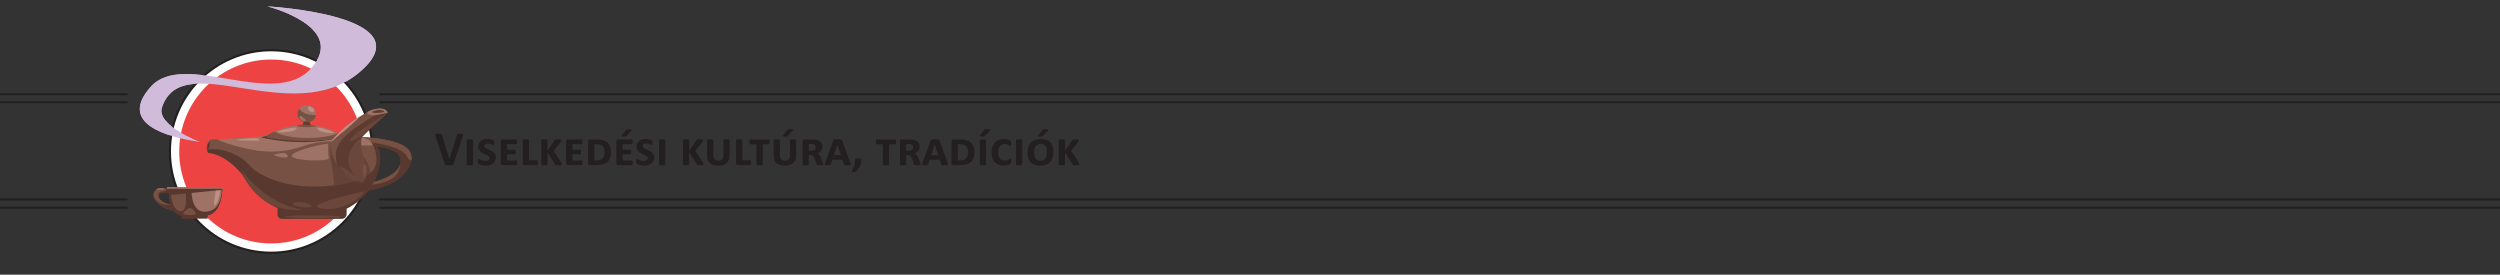 <?xml version="1.0" encoding="utf-8"?>
<!-- Generator: Adobe Illustrator 12.0.0, SVG Export Plug-In . SVG Version: 6.00 Build 51448)  -->
<!DOCTYPE svg PUBLIC "-//W3C//DTD SVG 1.1//EN" "http://www.w3.org/Graphics/SVG/1.1/DTD/svg11.dtd">
<svg  version="1.1" id="Layer_1" xmlns="http://www.w3.org/2000/svg" xmlns:xlink="http://www.w3.org/1999/xlink" width="1244.048" height="136.68"
	 viewBox="0 0 1244.048 136.68" overflow="visible" enable-background="new 0 0 1244.048 136.68" xml:space="preserve">
<rect x="0" y="0" width="1244.048" height="136.68" fill="#333333" stroke="none"/>
<line fill="none" stroke="#231F20" x1="188.749" y1="46.89" x2="1338.234" y2="46.89"/>
<line fill="none" stroke="#231F20" x1="188.749" y1="50.89" x2="1338.234" y2="50.89"/>
<line fill="none" stroke="#231F20" x1="188.749" y1="103.39" x2="1338.234" y2="103.39"/>
<line fill="none" stroke="#231F20" x1="188.749" y1="99.224" x2="1338.234" y2="99.224"/>
<line fill="none" stroke="#231F20" x1="-0.52" y1="46.89" x2="63.477" y2="46.89"/>
<line fill="none" stroke="#231F20" x1="-0.52" y1="50.89" x2="63.477" y2="50.89"/>
<line fill="none" stroke="#231F20" x1="-0.52" y1="103.39" x2="63.477" y2="103.39"/>
<line fill="none" stroke="#231F20" x1="-0.52" y1="99.224" x2="63.477" y2="99.224"/>
<g>
	<path fill="#231F20" d="M225.669,81.626c-0.04,0.137-0.092,0.247-0.156,0.331s-0.168,0.148-0.313,0.192s-0.341,0.071-0.59,0.084
		c-0.248,0.012-0.572,0.019-0.973,0.019c-0.321,0-0.596-0.003-0.824-0.006c-0.229-0.005-0.423-0.015-0.583-0.03
		c-0.16-0.017-0.291-0.04-0.391-0.072c-0.101-0.032-0.185-0.072-0.253-0.12c-0.068-0.049-0.12-0.106-0.156-0.175
		c-0.036-0.067-0.07-0.154-0.102-0.259l-4.626-13.791c-0.097-0.289-0.154-0.517-0.175-0.686c-0.02-0.168,0.021-0.295,0.121-0.379
		c0.1-0.084,0.27-0.136,0.51-0.156c0.24-0.02,0.577-0.029,1.01-0.029c0.368,0,0.656,0.008,0.865,0.023
		c0.208,0.017,0.368,0.044,0.48,0.084s0.19,0.101,0.234,0.181s0.086,0.181,0.126,0.301l3.785,11.999h0.012l3.719-11.939
		c0.032-0.136,0.072-0.246,0.12-0.33s0.131-0.15,0.246-0.198c0.117-0.048,0.283-0.08,0.5-0.097c0.216-0.016,0.513-0.023,0.89-0.023
		c0.368,0,0.655,0.012,0.859,0.035c0.204,0.024,0.345,0.082,0.421,0.175s0.1,0.223,0.072,0.391c-0.028,0.169-0.09,0.394-0.187,0.673
		L225.669,81.626z"/>
	<path fill="#231F20" d="M235.402,81.807c0,0.08-0.024,0.148-0.072,0.204s-0.135,0.103-0.258,0.139
		c-0.125,0.036-0.287,0.062-0.487,0.078c-0.2,0.016-0.448,0.024-0.745,0.024c-0.305,0-0.557-0.009-0.758-0.024
		c-0.199-0.017-0.36-0.042-0.48-0.078s-0.204-0.083-0.252-0.139c-0.049-0.056-0.072-0.124-0.072-0.204V69.763
		c0-0.072,0.025-0.134,0.078-0.187c0.052-0.052,0.137-0.096,0.252-0.133c0.117-0.035,0.275-0.063,0.475-0.084
		c0.201-0.02,0.453-0.029,0.758-0.029c0.297,0,0.545,0.01,0.745,0.029c0.2,0.021,0.362,0.049,0.487,0.084
		c0.123,0.037,0.21,0.081,0.258,0.133c0.048,0.053,0.072,0.114,0.072,0.187V81.807z"/>
	<path fill="#231F20" d="M246.766,78.388c0,0.625-0.124,1.188-0.373,1.688c-0.249,0.502-0.596,0.926-1.04,1.275
		c-0.445,0.348-0.977,0.617-1.594,0.805c-0.618,0.188-1.3,0.283-2.045,0.283c-0.426,0-0.834-0.033-1.228-0.097
		c-0.393-0.065-0.749-0.147-1.07-0.248s-0.596-0.209-0.824-0.326c-0.229-0.116-0.381-0.211-0.457-0.283s-0.13-0.139-0.162-0.198
		c-0.032-0.061-0.061-0.133-0.085-0.217c-0.023-0.084-0.039-0.188-0.048-0.312c-0.008-0.124-0.012-0.274-0.012-0.45
		c0-0.248,0.006-0.452,0.019-0.612c0.012-0.16,0.033-0.288,0.065-0.384s0.072-0.164,0.12-0.204s0.112-0.06,0.192-0.06
		c0.097,0,0.238,0.056,0.427,0.167s0.425,0.234,0.709,0.37c0.285,0.135,0.619,0.256,1.004,0.363s0.825,0.162,1.322,0.162
		c0.296,0,0.561-0.032,0.793-0.096c0.232-0.064,0.433-0.158,0.602-0.281c0.168-0.124,0.298-0.273,0.391-0.448
		c0.092-0.176,0.138-0.375,0.138-0.599c0-0.271-0.08-0.506-0.24-0.703c-0.16-0.195-0.372-0.372-0.637-0.528
		s-0.564-0.301-0.901-0.433c-0.336-0.133-0.68-0.279-1.032-0.439s-0.696-0.343-1.033-0.547s-0.635-0.449-0.895-0.733
		c-0.261-0.284-0.471-0.625-0.631-1.022c-0.16-0.396-0.24-0.859-0.24-1.389c0-0.593,0.118-1.121,0.354-1.586
		s0.562-0.857,0.975-1.179c0.413-0.32,0.9-0.565,1.462-0.733s1.163-0.252,1.805-0.252c0.368,0,0.726,0.027,1.07,0.083
		s0.657,0.125,0.938,0.209c0.281,0.083,0.521,0.175,0.722,0.274s0.333,0.181,0.397,0.244c0.063,0.063,0.109,0.123,0.138,0.18
		c0.028,0.056,0.053,0.131,0.072,0.223c0.021,0.092,0.036,0.207,0.048,0.343c0.013,0.137,0.019,0.306,0.019,0.506
		c0,0.209-0.006,0.38-0.019,0.512c-0.012,0.132-0.031,0.239-0.06,0.319s-0.064,0.137-0.108,0.168
		c-0.045,0.032-0.103,0.049-0.175,0.049c-0.089,0-0.217-0.046-0.386-0.138c-0.168-0.091-0.375-0.188-0.62-0.292
		s-0.527-0.201-0.849-0.293s-0.675-0.137-1.06-0.137c-0.266,0-0.5,0.031-0.705,0.096c-0.204,0.064-0.379,0.152-0.523,0.264
		c-0.145,0.112-0.253,0.246-0.325,0.402s-0.108,0.322-0.108,0.498c0,0.272,0.082,0.505,0.247,0.697
		c0.164,0.192,0.381,0.365,0.649,0.518s0.573,0.297,0.914,0.433s0.69,0.282,1.047,0.438c0.357,0.156,0.706,0.335,1.047,0.535
		s0.644,0.443,0.908,0.728s0.479,0.621,0.644,1.01C246.684,77.399,246.766,77.858,246.766,78.388z"/>
	<path fill="#231F20" d="M257.367,81.003c0,0.218-0.01,0.4-0.03,0.549c-0.02,0.149-0.046,0.27-0.078,0.362s-0.074,0.159-0.126,0.199
		c-0.053,0.04-0.111,0.061-0.175,0.061h-6.908c-0.241,0-0.443-0.072-0.608-0.217c-0.164-0.145-0.246-0.368-0.246-0.673V70.297
		c0-0.305,0.082-0.528,0.246-0.673c0.165-0.144,0.367-0.216,0.608-0.216h6.858c0.063,0,0.121,0.018,0.174,0.054
		s0.094,0.099,0.127,0.188c0.031,0.088,0.056,0.209,0.071,0.361c0.017,0.153,0.024,0.342,0.024,0.567
		c0,0.217-0.008,0.398-0.024,0.543c-0.016,0.145-0.04,0.263-0.071,0.355c-0.033,0.093-0.074,0.159-0.127,0.199
		c-0.052,0.04-0.11,0.061-0.174,0.061h-4.604v2.734h3.907c0.063,0,0.124,0.018,0.181,0.054c0.056,0.036,0.102,0.099,0.138,0.187
		s0.063,0.208,0.078,0.359c0.017,0.152,0.024,0.336,0.024,0.553c0,0.208-0.008,0.387-0.024,0.534
		c-0.016,0.147-0.042,0.267-0.078,0.354s-0.082,0.149-0.138,0.186c-0.057,0.036-0.117,0.055-0.181,0.055h-3.907v3.094h4.653
		c0.064,0,0.122,0.018,0.175,0.054c0.052,0.036,0.094,0.101,0.126,0.193s0.059,0.213,0.078,0.361
		C257.357,80.604,257.367,80.786,257.367,81.003z"/>
	<path fill="#231F20" d="M267.632,80.959c0,0.44-0.038,0.754-0.114,0.938c-0.076,0.185-0.187,0.277-0.331,0.277h-6.185
		c-0.241,0-0.443-0.072-0.608-0.217c-0.164-0.145-0.246-0.369-0.246-0.674V69.763c0-0.072,0.023-0.134,0.072-0.187
		c0.048-0.052,0.132-0.096,0.252-0.133c0.12-0.035,0.281-0.063,0.48-0.084c0.201-0.02,0.453-0.029,0.758-0.029
		c0.297,0,0.545,0.01,0.745,0.029c0.2,0.021,0.362,0.049,0.487,0.084c0.123,0.037,0.21,0.081,0.258,0.133
		c0.048,0.053,0.072,0.114,0.072,0.187v9.958h3.914c0.072,0,0.137,0.02,0.192,0.06s0.104,0.108,0.145,0.204
		c0.04,0.097,0.068,0.225,0.084,0.385C267.625,80.53,267.632,80.727,267.632,80.959z"/>
	<path fill="#231F20" d="M279.6,81.807c0,0.08-0.026,0.148-0.078,0.204c-0.053,0.056-0.141,0.103-0.265,0.139
		c-0.125,0.036-0.295,0.062-0.512,0.078c-0.217,0.016-0.485,0.024-0.806,0.024c-0.329,0-0.598-0.007-0.807-0.019
		c-0.208-0.013-0.377-0.034-0.505-0.066c-0.129-0.032-0.227-0.08-0.295-0.144c-0.068-0.064-0.131-0.148-0.187-0.253l-3.703-6.052
		v6.075c0,0.081-0.024,0.148-0.072,0.205c-0.048,0.056-0.132,0.103-0.252,0.138c-0.12,0.037-0.28,0.064-0.48,0.085
		c-0.2,0.02-0.448,0.03-0.744,0.03c-0.304,0-0.556-0.009-0.757-0.024c-0.199-0.017-0.359-0.042-0.479-0.078
		s-0.204-0.083-0.252-0.139s-0.072-0.124-0.072-0.204V69.774c0-0.071,0.024-0.136,0.072-0.192c0.048-0.056,0.132-0.102,0.252-0.139
		c0.12-0.035,0.28-0.063,0.479-0.084c0.201-0.02,0.453-0.029,0.757-0.029c0.296,0,0.544,0.01,0.744,0.029
		c0.2,0.021,0.36,0.049,0.48,0.084c0.12,0.037,0.204,0.083,0.252,0.139c0.048,0.057,0.072,0.121,0.072,0.192v5.246l3.563-5.222
		c0.056-0.096,0.12-0.174,0.192-0.234s0.17-0.106,0.295-0.139c0.124-0.032,0.282-0.056,0.475-0.072
		c0.192-0.016,0.441-0.023,0.746-0.023c0.32,0,0.585,0.01,0.794,0.029c0.208,0.021,0.374,0.047,0.499,0.078
		c0.124,0.033,0.213,0.076,0.265,0.133s0.078,0.12,0.078,0.192c0,0.064-0.008,0.128-0.024,0.192
		c-0.016,0.064-0.042,0.139-0.078,0.223s-0.086,0.181-0.15,0.289s-0.149,0.234-0.254,0.379l-3.353,4.211l3.748,5.823
		c0.063,0.12,0.12,0.229,0.169,0.325c0.048,0.096,0.086,0.18,0.114,0.252s0.048,0.137,0.06,0.193
		C279.594,81.706,279.6,81.758,279.6,81.807z"/>
	<path fill="#231F20" d="M289.879,81.003c0,0.218-0.01,0.4-0.03,0.549c-0.02,0.149-0.046,0.27-0.078,0.362s-0.074,0.159-0.127,0.199
		c-0.052,0.04-0.109,0.061-0.174,0.061h-6.908c-0.24,0-0.443-0.072-0.607-0.217c-0.165-0.145-0.247-0.368-0.247-0.673V70.297
		c0-0.305,0.082-0.528,0.247-0.673c0.164-0.144,0.366-0.216,0.607-0.216h6.857c0.064,0,0.123,0.018,0.175,0.054
		s0.095,0.099,0.126,0.188c0.032,0.088,0.057,0.209,0.072,0.361c0.017,0.153,0.024,0.342,0.024,0.567
		c0,0.217-0.008,0.398-0.024,0.543c-0.016,0.145-0.04,0.263-0.072,0.355c-0.031,0.093-0.074,0.159-0.126,0.199
		s-0.11,0.061-0.174,0.061h-4.604v2.734h3.907c0.064,0,0.124,0.018,0.181,0.054c0.056,0.036,0.102,0.099,0.138,0.187
		s0.063,0.208,0.078,0.359c0.017,0.152,0.024,0.336,0.024,0.553c0,0.208-0.008,0.387-0.024,0.534
		c-0.016,0.147-0.042,0.267-0.078,0.354s-0.082,0.149-0.138,0.186c-0.057,0.036-0.116,0.055-0.181,0.055h-3.907v3.094h4.653
		c0.064,0,0.122,0.018,0.175,0.054c0.052,0.036,0.094,0.101,0.126,0.193s0.059,0.213,0.078,0.361
		C289.87,80.604,289.879,80.786,289.879,81.003z"/>
	<path fill="#231F20" d="M304.067,75.61c0,1.194-0.163,2.208-0.487,3.041c-0.325,0.834-0.786,1.511-1.384,2.031
		c-0.598,0.521-1.323,0.899-2.178,1.136s-1.858,0.355-3.014,0.355h-3.489c-0.241,0-0.443-0.072-0.607-0.217
		c-0.165-0.145-0.247-0.368-0.247-0.673V70.297c0-0.305,0.082-0.528,0.247-0.673c0.164-0.144,0.366-0.216,0.607-0.216h3.777
		c1.14,0,2.12,0.128,2.942,0.385c0.822,0.256,1.518,0.643,2.087,1.159c0.57,0.517,1.003,1.164,1.3,1.941
		S304.067,74.576,304.067,75.61z M300.864,75.705c0-0.561-0.066-1.082-0.198-1.563c-0.133-0.48-0.343-0.899-0.631-1.256
		s-0.665-0.635-1.129-0.835c-0.465-0.2-1.082-0.3-1.851-0.3h-1.285v8.063h1.285c0.705,0,1.286-0.089,1.742-0.265
		c0.456-0.177,0.839-0.438,1.147-0.787s0.538-0.779,0.69-1.292S300.864,76.369,300.864,75.705z"/>
	<path fill="#231F20" d="M314.889,81.003c0,0.218-0.01,0.4-0.03,0.549c-0.02,0.149-0.046,0.27-0.078,0.362s-0.074,0.159-0.127,0.199
		c-0.052,0.04-0.109,0.061-0.174,0.061h-6.908c-0.24,0-0.443-0.072-0.607-0.217c-0.165-0.145-0.247-0.368-0.247-0.673V70.297
		c0-0.305,0.082-0.528,0.247-0.673c0.164-0.144,0.366-0.216,0.607-0.216h6.857c0.064,0,0.123,0.018,0.175,0.054
		s0.095,0.099,0.126,0.188c0.032,0.088,0.057,0.209,0.072,0.361c0.017,0.153,0.024,0.342,0.024,0.567
		c0,0.217-0.008,0.398-0.024,0.543c-0.016,0.145-0.04,0.263-0.072,0.355c-0.031,0.093-0.074,0.159-0.126,0.199
		s-0.11,0.061-0.174,0.061h-4.604v2.734h3.907c0.064,0,0.124,0.018,0.181,0.054c0.056,0.036,0.102,0.099,0.138,0.187
		s0.063,0.208,0.078,0.359c0.017,0.152,0.024,0.336,0.024,0.553c0,0.208-0.008,0.387-0.024,0.534
		c-0.016,0.147-0.042,0.267-0.078,0.354s-0.082,0.149-0.138,0.186c-0.057,0.036-0.116,0.055-0.181,0.055h-3.907v3.094h4.653
		c0.064,0,0.122,0.018,0.175,0.054c0.052,0.036,0.094,0.101,0.126,0.193s0.059,0.213,0.078,0.361
		C314.879,80.604,314.889,80.786,314.889,81.003z M311.378,64.769c0.072-0.104,0.152-0.19,0.24-0.259s0.198-0.122,0.33-0.162
		c0.133-0.04,0.295-0.066,0.487-0.078s0.429-0.018,0.708-0.018c0.369,0,0.657,0.02,0.865,0.06s0.354,0.095,0.438,0.162
		c0.084,0.068,0.114,0.146,0.091,0.234c-0.024,0.089-0.084,0.181-0.181,0.276l-2.499,2.584c-0.064,0.08-0.136,0.146-0.216,0.199
		c-0.08,0.052-0.175,0.096-0.282,0.132c-0.108,0.036-0.242,0.062-0.402,0.078s-0.361,0.024-0.602,0.024
		c-0.279,0-0.502-0.013-0.666-0.036c-0.164-0.024-0.279-0.063-0.343-0.114c-0.064-0.053-0.089-0.118-0.072-0.198
		s0.064-0.177,0.145-0.289L311.378,64.769z"/>
	<path fill="#231F20" d="M325.51,78.388c0,0.625-0.124,1.188-0.373,1.688c-0.249,0.502-0.596,0.926-1.04,1.275
		c-0.445,0.348-0.977,0.617-1.594,0.805c-0.618,0.188-1.3,0.283-2.045,0.283c-0.426,0-0.834-0.033-1.228-0.097
		c-0.393-0.065-0.749-0.147-1.07-0.248s-0.596-0.209-0.824-0.326c-0.229-0.116-0.381-0.211-0.457-0.283s-0.13-0.139-0.162-0.198
		c-0.032-0.061-0.061-0.133-0.085-0.217c-0.023-0.084-0.039-0.188-0.048-0.312c-0.008-0.124-0.012-0.274-0.012-0.45
		c0-0.248,0.006-0.452,0.019-0.612c0.012-0.16,0.033-0.288,0.065-0.384s0.072-0.164,0.12-0.204s0.112-0.06,0.192-0.06
		c0.097,0,0.238,0.056,0.427,0.167s0.425,0.234,0.709,0.37c0.285,0.135,0.619,0.256,1.004,0.363s0.825,0.162,1.322,0.162
		c0.296,0,0.561-0.032,0.793-0.096c0.232-0.064,0.433-0.158,0.602-0.281c0.168-0.124,0.298-0.273,0.391-0.448
		c0.092-0.176,0.138-0.375,0.138-0.599c0-0.271-0.08-0.506-0.24-0.703c-0.16-0.195-0.372-0.372-0.637-0.528
		s-0.564-0.301-0.901-0.433c-0.336-0.133-0.68-0.279-1.032-0.439s-0.696-0.343-1.033-0.547s-0.635-0.449-0.895-0.733
		c-0.261-0.284-0.471-0.625-0.631-1.022c-0.16-0.396-0.24-0.859-0.24-1.389c0-0.593,0.118-1.121,0.354-1.586
		s0.562-0.857,0.975-1.179c0.413-0.32,0.9-0.565,1.462-0.733s1.163-0.252,1.805-0.252c0.368,0,0.726,0.027,1.07,0.083
		s0.657,0.125,0.938,0.209c0.281,0.083,0.521,0.175,0.722,0.274s0.333,0.181,0.397,0.244c0.063,0.063,0.109,0.123,0.138,0.18
		c0.028,0.056,0.053,0.131,0.072,0.223c0.021,0.092,0.036,0.207,0.048,0.343c0.013,0.137,0.019,0.306,0.019,0.506
		c0,0.209-0.006,0.38-0.019,0.512c-0.012,0.132-0.031,0.239-0.06,0.319s-0.064,0.137-0.108,0.168
		c-0.045,0.032-0.103,0.049-0.175,0.049c-0.089,0-0.217-0.046-0.386-0.138c-0.168-0.091-0.375-0.188-0.62-0.292
		s-0.527-0.201-0.849-0.293s-0.675-0.137-1.06-0.137c-0.266,0-0.5,0.031-0.705,0.096c-0.204,0.064-0.379,0.152-0.523,0.264
		c-0.145,0.112-0.253,0.246-0.325,0.402s-0.108,0.322-0.108,0.498c0,0.272,0.082,0.505,0.247,0.697
		c0.164,0.192,0.381,0.365,0.649,0.518s0.573,0.297,0.914,0.433s0.69,0.282,1.047,0.438c0.357,0.156,0.706,0.335,1.047,0.535
		s0.644,0.443,0.908,0.728s0.479,0.621,0.644,1.01C325.428,77.399,325.51,77.858,325.51,78.388z"/>
	<path fill="#231F20" d="M331.064,81.807c0,0.08-0.024,0.148-0.072,0.204s-0.135,0.103-0.258,0.139
		c-0.125,0.036-0.287,0.062-0.487,0.078c-0.2,0.016-0.448,0.024-0.745,0.024c-0.305,0-0.557-0.009-0.758-0.024
		c-0.199-0.017-0.36-0.042-0.48-0.078s-0.204-0.083-0.252-0.139c-0.049-0.056-0.072-0.124-0.072-0.204V69.763
		c0-0.072,0.025-0.134,0.078-0.187c0.052-0.052,0.137-0.096,0.252-0.133c0.117-0.035,0.275-0.063,0.475-0.084
		c0.201-0.02,0.453-0.029,0.758-0.029c0.297,0,0.545,0.01,0.745,0.029c0.2,0.021,0.362,0.049,0.487,0.084
		c0.123,0.037,0.21,0.081,0.258,0.133c0.048,0.053,0.072,0.114,0.072,0.187V81.807z"/>
	<path fill="#231F20" d="M350.121,81.807c0,0.08-0.026,0.148-0.078,0.204c-0.053,0.056-0.141,0.103-0.265,0.139
		s-0.295,0.062-0.512,0.078c-0.217,0.016-0.485,0.024-0.806,0.024c-0.329,0-0.598-0.007-0.807-0.019
		c-0.208-0.013-0.377-0.034-0.505-0.066c-0.129-0.032-0.227-0.08-0.295-0.144c-0.068-0.064-0.13-0.148-0.187-0.253l-3.703-6.052
		v6.075c0,0.081-0.024,0.148-0.072,0.205c-0.048,0.056-0.132,0.103-0.252,0.138c-0.12,0.037-0.28,0.064-0.48,0.085
		c-0.2,0.02-0.448,0.03-0.744,0.03c-0.304,0-0.557-0.009-0.756-0.024c-0.201-0.017-0.36-0.042-0.48-0.078s-0.204-0.083-0.252-0.139
		c-0.049-0.056-0.072-0.124-0.072-0.204V69.774c0-0.071,0.023-0.136,0.072-0.192c0.048-0.056,0.132-0.102,0.252-0.139
		c0.12-0.035,0.279-0.063,0.48-0.084c0.199-0.02,0.452-0.029,0.756-0.029c0.296,0,0.544,0.01,0.744,0.029
		c0.2,0.021,0.36,0.049,0.48,0.084c0.12,0.037,0.204,0.083,0.252,0.139c0.048,0.057,0.072,0.121,0.072,0.192v5.246l3.563-5.222
		c0.057-0.096,0.12-0.174,0.192-0.234s0.171-0.106,0.295-0.139s0.282-0.056,0.475-0.072c0.192-0.016,0.441-0.023,0.746-0.023
		c0.32,0,0.585,0.01,0.794,0.029c0.208,0.021,0.375,0.047,0.499,0.078c0.124,0.033,0.212,0.076,0.265,0.133
		c0.052,0.057,0.078,0.12,0.078,0.192c0,0.064-0.008,0.128-0.024,0.192c-0.016,0.064-0.042,0.139-0.078,0.223
		s-0.087,0.181-0.151,0.289s-0.148,0.234-0.253,0.379l-3.353,4.211l3.748,5.823c0.064,0.12,0.12,0.229,0.168,0.325
		c0.049,0.096,0.087,0.18,0.115,0.252c0.027,0.072,0.048,0.137,0.061,0.193C350.115,81.706,350.121,81.758,350.121,81.807z"/>
	<path fill="#231F20" d="M363.078,77.171c0,0.938-0.124,1.718-0.373,2.34c-0.248,0.621-0.611,1.148-1.088,1.581
		c-0.477,0.434-1.065,0.766-1.767,0.998s-1.509,0.35-2.422,0.35c-0.874,0-1.657-0.103-2.351-0.307
		c-0.693-0.205-1.278-0.512-1.755-0.92c-0.477-0.409-0.837-0.923-1.082-1.54c-0.244-0.617-0.366-1.443-0.366-2.478v-7.433
		c0-0.072,0.023-0.134,0.072-0.187c0.048-0.052,0.13-0.096,0.246-0.133c0.115-0.035,0.273-0.063,0.474-0.084
		c0.2-0.02,0.448-0.029,0.745-0.029c0.312,0,0.567,0.01,0.768,0.029c0.2,0.021,0.36,0.049,0.48,0.084
		c0.12,0.037,0.204,0.081,0.252,0.133c0.048,0.053,0.072,0.114,0.072,0.187v7.229c0,0.665,0.061,1.167,0.181,1.503
		c0.12,0.337,0.295,0.615,0.523,0.836s0.501,0.385,0.818,0.493s0.66,0.163,1.029,0.163s0.708-0.059,1.017-0.175
		c0.31-0.116,0.574-0.284,0.795-0.505s0.387-0.487,0.5-0.8c0.111-0.313,0.168-0.771,0.168-1.372v-7.372
		c0-0.072,0.021-0.134,0.066-0.187c0.043-0.052,0.126-0.096,0.246-0.133c0.12-0.035,0.275-0.063,0.468-0.084
		c0.192-0.02,0.44-0.029,0.745-0.029c0.328,0,0.586,0.01,0.774,0.029c0.188,0.021,0.34,0.049,0.456,0.084
		c0.116,0.037,0.196,0.081,0.24,0.133c0.044,0.053,0.066,0.114,0.066,0.187V77.171z"/>
	<path fill="#231F20" d="M373.755,80.959c0,0.44-0.038,0.754-0.114,0.938c-0.076,0.185-0.187,0.277-0.331,0.277h-6.185
		c-0.241,0-0.443-0.072-0.608-0.217c-0.164-0.145-0.246-0.369-0.246-0.674V69.763c0-0.072,0.023-0.134,0.072-0.187
		c0.048-0.052,0.132-0.096,0.252-0.133c0.12-0.035,0.281-0.063,0.48-0.084c0.201-0.02,0.453-0.029,0.758-0.029
		c0.297,0,0.545,0.01,0.745,0.029c0.2,0.021,0.362,0.049,0.487,0.084c0.123,0.037,0.21,0.081,0.258,0.133
		c0.048,0.053,0.072,0.114,0.072,0.187v9.958h3.914c0.072,0,0.137,0.02,0.192,0.06s0.104,0.108,0.145,0.204
		c0.04,0.097,0.068,0.225,0.084,0.385C373.748,80.53,373.755,80.727,373.755,80.959z"/>
	<path fill="#231F20" d="M383.06,70.619c0,0.447-0.034,0.761-0.103,0.94c-0.068,0.181-0.167,0.271-0.295,0.271h-3.071v9.977
		c0,0.08-0.026,0.148-0.078,0.204c-0.053,0.056-0.137,0.103-0.252,0.139c-0.117,0.036-0.275,0.062-0.476,0.078
		c-0.2,0.016-0.452,0.024-0.757,0.024c-0.313,0-0.566-0.009-0.764-0.024c-0.195-0.017-0.352-0.042-0.469-0.078
		c-0.115-0.036-0.2-0.083-0.252-0.139c-0.053-0.056-0.078-0.124-0.078-0.204V71.83h-3.061c-0.064,0-0.122-0.021-0.174-0.061
		c-0.053-0.04-0.097-0.107-0.133-0.203c-0.035-0.097-0.062-0.223-0.078-0.378c-0.016-0.156-0.023-0.346-0.023-0.569
		c0-0.232,0.008-0.426,0.023-0.582c0.017-0.155,0.043-0.279,0.078-0.371c0.037-0.092,0.08-0.158,0.133-0.198
		c0.052-0.04,0.11-0.06,0.174-0.06h9.258c0.063,0,0.12,0.02,0.168,0.06s0.09,0.106,0.126,0.198s0.063,0.216,0.078,0.371
		C383.052,70.193,383.06,70.387,383.06,70.619z"/>
	<path fill="#231F20" d="M396.179,77.171c0,0.938-0.124,1.718-0.373,2.34c-0.248,0.621-0.611,1.148-1.088,1.581
		c-0.477,0.434-1.065,0.766-1.767,0.998s-1.509,0.35-2.422,0.35c-0.874,0-1.657-0.103-2.351-0.307
		c-0.693-0.205-1.278-0.512-1.755-0.92c-0.477-0.409-0.837-0.923-1.082-1.54c-0.244-0.617-0.366-1.443-0.366-2.478v-7.433
		c0-0.072,0.023-0.134,0.072-0.187c0.048-0.052,0.13-0.096,0.246-0.133c0.115-0.035,0.273-0.063,0.474-0.084
		c0.2-0.02,0.448-0.029,0.745-0.029c0.312,0,0.567,0.01,0.768,0.029c0.2,0.021,0.36,0.049,0.48,0.084
		c0.12,0.037,0.204,0.081,0.252,0.133c0.048,0.053,0.072,0.114,0.072,0.187v7.229c0,0.665,0.061,1.167,0.181,1.503
		c0.12,0.337,0.295,0.615,0.523,0.836s0.501,0.385,0.818,0.493s0.66,0.163,1.029,0.163s0.708-0.059,1.017-0.175
		c0.31-0.116,0.574-0.284,0.795-0.505s0.387-0.487,0.5-0.8c0.111-0.313,0.168-0.771,0.168-1.372v-7.372
		c0-0.072,0.021-0.134,0.066-0.187c0.043-0.052,0.126-0.096,0.246-0.133c0.12-0.035,0.275-0.063,0.468-0.084
		c0.192-0.02,0.44-0.029,0.745-0.029c0.328,0,0.586,0.01,0.774,0.029c0.188,0.021,0.34,0.049,0.456,0.084
		c0.116,0.037,0.196,0.081,0.24,0.133c0.044,0.053,0.066,0.114,0.066,0.187V77.171z M391.622,64.769
		c0.072-0.104,0.152-0.19,0.24-0.259s0.198-0.122,0.331-0.162c0.132-0.04,0.294-0.066,0.486-0.078
		c0.191-0.012,0.428-0.018,0.709-0.018c0.368,0,0.656,0.02,0.864,0.06s0.354,0.095,0.438,0.162c0.084,0.068,0.114,0.146,0.09,0.234
		c-0.023,0.089-0.084,0.181-0.18,0.276l-2.499,2.584c-0.063,0.08-0.136,0.146-0.216,0.199c-0.08,0.052-0.175,0.096-0.282,0.132
		c-0.108,0.036-0.243,0.062-0.403,0.078s-0.359,0.024-0.6,0.024c-0.281,0-0.503-0.013-0.667-0.036
		c-0.165-0.024-0.278-0.063-0.343-0.114c-0.064-0.053-0.088-0.118-0.072-0.198s0.064-0.177,0.145-0.289L391.622,64.769z"/>
	<path fill="#231F20" d="M409.777,81.951c0,0.056-0.024,0.104-0.072,0.145c-0.049,0.039-0.137,0.069-0.265,0.09
		c-0.128,0.02-0.309,0.035-0.541,0.048c-0.232,0.012-0.528,0.019-0.89,0.019c-0.345,0-0.621-0.009-0.829-0.024
		c-0.208-0.017-0.377-0.044-0.505-0.084s-0.221-0.093-0.276-0.157c-0.056-0.063-0.097-0.145-0.12-0.24l-0.929-2.731
		c-0.112-0.321-0.227-0.596-0.343-0.824c-0.117-0.229-0.25-0.419-0.398-0.571s-0.317-0.266-0.507-0.338
		c-0.188-0.072-0.432-0.107-0.729-0.107h-0.891v4.633c0,0.08-0.024,0.148-0.072,0.204s-0.132,0.103-0.252,0.139
		s-0.28,0.062-0.48,0.078c-0.2,0.016-0.448,0.024-0.744,0.024c-0.304,0-0.559-0.009-0.762-0.024
		c-0.205-0.017-0.365-0.042-0.48-0.078c-0.116-0.036-0.198-0.082-0.246-0.139c-0.049-0.056-0.072-0.124-0.072-0.204V70.298
		c0-0.305,0.082-0.529,0.246-0.674c0.165-0.144,0.367-0.216,0.607-0.216h4.091c0.81,0,1.501,0.067,2.075,0.204
		c0.573,0.136,1.068,0.349,1.485,0.637s0.741,0.655,0.975,1.1c0.232,0.445,0.349,0.968,0.349,1.568c0,0.433-0.053,0.829-0.156,1.19
		c-0.104,0.36-0.264,0.683-0.476,0.967c-0.213,0.285-0.476,0.533-0.789,0.746c-0.313,0.212-0.679,0.382-1.096,0.51
		c0.2,0.081,0.385,0.182,0.554,0.302c0.168,0.12,0.326,0.271,0.475,0.451s0.291,0.394,0.428,0.638s0.269,0.523,0.396,0.836
		l1.023,2.611c0.08,0.225,0.137,0.396,0.168,0.512C409.76,81.796,409.777,81.887,409.777,81.951z M405.935,73.25
		c0-0.225-0.034-0.434-0.103-0.626s-0.179-0.358-0.331-0.499s-0.349-0.251-0.589-0.331c-0.241-0.08-0.578-0.12-1.011-0.12h-1.42
		v3.297h1.323c0.409,0,0.74-0.041,0.993-0.121c0.252-0.08,0.463-0.194,0.631-0.343c0.169-0.148,0.295-0.327,0.379-0.535
		C405.893,73.764,405.935,73.522,405.935,73.25z"/>
	<path fill="#231F20" d="M423.116,81.036c0.088,0.281,0.148,0.501,0.181,0.662c0.031,0.16,0.004,0.282-0.084,0.367
		c-0.089,0.084-0.251,0.136-0.488,0.156c-0.236,0.02-0.574,0.03-1.016,0.03c-0.393,0-0.701-0.007-0.926-0.019
		c-0.225-0.013-0.394-0.032-0.506-0.061s-0.19-0.072-0.234-0.132c-0.044-0.061-0.082-0.144-0.114-0.248l-0.782-2.291h-4.937
		l-0.734,2.219c-0.04,0.113-0.086,0.203-0.138,0.271c-0.053,0.068-0.137,0.123-0.253,0.163s-0.28,0.065-0.492,0.078
		c-0.213,0.012-0.491,0.019-0.835,0.019c-0.36,0-0.639-0.013-0.835-0.037c-0.196-0.023-0.333-0.08-0.409-0.168
		s-0.1-0.217-0.072-0.385c0.028-0.169,0.086-0.389,0.175-0.662l4.018-11.081c0.048-0.128,0.106-0.23,0.175-0.307
		c0.067-0.076,0.174-0.134,0.318-0.175c0.145-0.039,0.341-0.067,0.59-0.084c0.248-0.016,0.577-0.023,0.986-0.023
		c0.328,0,0.611,0.002,0.848,0.006c0.237,0.004,0.438,0.014,0.602,0.029c0.165,0.017,0.299,0.039,0.403,0.066
		c0.104,0.028,0.19,0.066,0.259,0.114c0.068,0.049,0.122,0.106,0.162,0.175s0.076,0.15,0.108,0.246L423.116,81.036z M416.703,71.951
		h-0.024l-1.746,5.238h3.527L416.703,71.951z"/>
	<path fill="#231F20" d="M428.641,79.967c0,0.32-0.017,0.611-0.048,0.871c-0.032,0.261-0.084,0.508-0.156,0.74
		s-0.164,0.459-0.276,0.679s-0.253,0.446-0.421,0.679l-1.61,2.309c-0.056,0.08-0.118,0.148-0.187,0.205
		c-0.067,0.056-0.149,0.1-0.246,0.132c-0.096,0.032-0.212,0.058-0.348,0.078c-0.137,0.02-0.309,0.03-0.518,0.03
		c-0.232,0-0.42-0.011-0.564-0.03c-0.145-0.021-0.248-0.051-0.313-0.091s-0.098-0.092-0.102-0.156
		c-0.004-0.063,0.014-0.14,0.054-0.229l1.469-3.317v-1.899c0-0.272,0.032-0.492,0.096-0.661c0.064-0.168,0.164-0.296,0.301-0.385
		c0.136-0.088,0.308-0.146,0.516-0.174s0.46-0.042,0.757-0.042c0.28,0,0.52,0.014,0.721,0.042c0.199,0.028,0.365,0.086,0.498,0.174
		c0.132,0.089,0.228,0.217,0.288,0.385C428.611,79.475,428.641,79.694,428.641,79.967z"/>
	<path fill="#231F20" d="M445.885,70.619c0,0.447-0.034,0.761-0.103,0.94c-0.068,0.181-0.166,0.271-0.295,0.271h-3.071v9.977
		c0,0.08-0.026,0.148-0.078,0.204s-0.136,0.103-0.253,0.139c-0.115,0.036-0.274,0.062-0.475,0.078
		c-0.2,0.016-0.452,0.024-0.757,0.024c-0.313,0-0.567-0.009-0.763-0.024c-0.197-0.017-0.354-0.042-0.469-0.078
		c-0.117-0.036-0.201-0.083-0.253-0.139s-0.078-0.124-0.078-0.204V71.83h-3.061c-0.064,0-0.122-0.021-0.175-0.061
		c-0.052-0.04-0.096-0.107-0.131-0.203c-0.037-0.097-0.063-0.223-0.078-0.378c-0.017-0.156-0.024-0.346-0.024-0.569
		c0-0.232,0.008-0.426,0.024-0.582c0.016-0.155,0.041-0.279,0.078-0.371c0.035-0.092,0.08-0.158,0.132-0.198s0.11-0.06,0.175-0.06
		h9.257c0.063,0,0.12,0.02,0.168,0.06s0.09,0.106,0.126,0.198s0.063,0.216,0.078,0.371
		C445.877,70.193,445.885,70.387,445.885,70.619z"/>
	<path fill="#231F20" d="M458.221,81.951c0,0.056-0.024,0.104-0.072,0.145c-0.048,0.039-0.137,0.069-0.265,0.09
		c-0.129,0.02-0.309,0.035-0.541,0.048c-0.232,0.012-0.529,0.019-0.89,0.019c-0.345,0-0.621-0.009-0.829-0.024
		c-0.209-0.017-0.377-0.044-0.505-0.084s-0.22-0.093-0.276-0.157c-0.057-0.063-0.096-0.145-0.12-0.24l-0.929-2.731
		c-0.112-0.321-0.227-0.596-0.344-0.824c-0.116-0.229-0.249-0.419-0.397-0.571c-0.149-0.152-0.317-0.266-0.507-0.338
		c-0.188-0.072-0.432-0.107-0.729-0.107h-0.892v4.633c0,0.08-0.024,0.148-0.072,0.204s-0.132,0.103-0.252,0.139
		s-0.28,0.062-0.48,0.078c-0.2,0.016-0.448,0.024-0.744,0.024c-0.304,0-0.558-0.009-0.763-0.024
		c-0.203-0.017-0.363-0.042-0.479-0.078s-0.198-0.082-0.246-0.139c-0.048-0.056-0.072-0.124-0.072-0.204V70.298
		c0-0.305,0.082-0.529,0.247-0.674c0.164-0.144,0.366-0.216,0.607-0.216h4.09c0.81,0,1.502,0.067,2.075,0.204
		c0.573,0.136,1.068,0.349,1.485,0.637s0.742,0.655,0.975,1.1c0.232,0.445,0.349,0.968,0.349,1.568c0,0.433-0.052,0.829-0.156,1.19
		c-0.104,0.36-0.263,0.683-0.476,0.967c-0.213,0.285-0.477,0.533-0.789,0.746c-0.313,0.212-0.678,0.382-1.096,0.51
		c0.2,0.081,0.385,0.182,0.554,0.302c0.168,0.12,0.327,0.271,0.476,0.451s0.29,0.394,0.427,0.638
		c0.136,0.244,0.269,0.523,0.397,0.836l1.022,2.611c0.08,0.225,0.136,0.396,0.169,0.512
		C458.205,81.796,458.221,81.887,458.221,81.951z M454.379,73.25c0-0.225-0.034-0.434-0.103-0.626s-0.179-0.358-0.331-0.499
		s-0.349-0.251-0.589-0.331c-0.241-0.08-0.578-0.12-1.011-0.12h-1.42v3.297h1.323c0.409,0,0.74-0.041,0.992-0.121
		c0.253-0.08,0.464-0.194,0.633-0.343c0.168-0.148,0.294-0.327,0.379-0.535C454.337,73.764,454.379,73.522,454.379,73.25z"/>
	<path fill="#231F20" d="M471.56,81.036c0.088,0.281,0.148,0.501,0.181,0.662c0.032,0.16,0.004,0.282-0.085,0.367
		c-0.088,0.084-0.25,0.136-0.486,0.156c-0.237,0.02-0.576,0.03-1.017,0.03c-0.394,0-0.702-0.007-0.927-0.019
		c-0.225-0.013-0.393-0.032-0.505-0.061s-0.19-0.072-0.234-0.132c-0.044-0.061-0.082-0.144-0.114-0.248l-0.782-2.291h-4.937
		l-0.734,2.219c-0.04,0.113-0.086,0.203-0.139,0.271c-0.052,0.068-0.136,0.123-0.252,0.163s-0.28,0.065-0.492,0.078
		c-0.213,0.012-0.491,0.019-0.835,0.019c-0.36,0-0.639-0.013-0.835-0.037c-0.196-0.023-0.333-0.08-0.409-0.168
		s-0.1-0.217-0.071-0.385c0.027-0.169,0.086-0.389,0.174-0.662l4.018-11.081c0.048-0.128,0.106-0.23,0.174-0.307
		c0.068-0.076,0.175-0.134,0.319-0.175c0.145-0.039,0.341-0.067,0.59-0.084c0.248-0.016,0.577-0.023,0.986-0.023
		c0.329,0,0.611,0.002,0.849,0.006c0.236,0.004,0.437,0.014,0.602,0.029c0.164,0.017,0.298,0.039,0.402,0.066
		c0.104,0.028,0.19,0.066,0.259,0.114c0.068,0.049,0.122,0.106,0.162,0.175s0.076,0.15,0.108,0.246L471.56,81.036z M465.147,71.951
		h-0.024l-1.746,5.238h3.527L465.147,71.951z"/>
	<path fill="#231F20" d="M484.906,75.61c0,1.194-0.162,2.208-0.487,3.041c-0.325,0.834-0.786,1.511-1.384,2.031
		c-0.598,0.521-1.323,0.899-2.178,1.136s-1.859,0.355-3.014,0.355h-3.489c-0.241,0-0.443-0.072-0.608-0.217
		c-0.164-0.145-0.246-0.368-0.246-0.673V70.297c0-0.305,0.082-0.528,0.246-0.673c0.165-0.144,0.367-0.216,0.608-0.216h3.778
		c1.139,0,2.119,0.128,2.941,0.385c0.822,0.256,1.518,0.643,2.088,1.159c0.568,0.517,1.002,1.164,1.299,1.941
		S484.906,74.576,484.906,75.61z M481.703,75.705c0-0.561-0.066-1.082-0.198-1.563s-0.343-0.899-0.631-1.256
		s-0.665-0.635-1.129-0.835c-0.465-0.2-1.081-0.3-1.851-0.3h-1.285v8.063h1.285c0.705,0,1.285-0.089,1.742-0.265
		c0.457-0.177,0.839-0.438,1.147-0.787c0.308-0.349,0.538-0.779,0.69-1.292S481.703,76.369,481.703,75.705z"/>
	<path fill="#231F20" d="M490.681,81.807c0,0.08-0.024,0.148-0.072,0.204s-0.135,0.103-0.258,0.139
		c-0.125,0.036-0.287,0.062-0.487,0.078c-0.2,0.016-0.448,0.024-0.745,0.024c-0.305,0-0.557-0.009-0.758-0.024
		c-0.199-0.017-0.36-0.042-0.48-0.078s-0.204-0.083-0.252-0.139c-0.049-0.056-0.072-0.124-0.072-0.204V69.763
		c0-0.072,0.025-0.134,0.078-0.187c0.052-0.052,0.137-0.096,0.252-0.133c0.117-0.035,0.275-0.063,0.475-0.084
		c0.201-0.02,0.453-0.029,0.758-0.029c0.297,0,0.545,0.01,0.745,0.029c0.2,0.021,0.362,0.049,0.487,0.084
		c0.123,0.037,0.21,0.081,0.258,0.133c0.048,0.053,0.072,0.114,0.072,0.187V81.807z M489.67,64.769
		c0.072-0.104,0.152-0.19,0.24-0.259s0.198-0.122,0.331-0.162c0.132-0.04,0.294-0.066,0.486-0.078
		c0.191-0.012,0.428-0.018,0.709-0.018c0.368,0,0.657,0.02,0.864,0.06c0.209,0.04,0.355,0.095,0.439,0.162
		c0.084,0.068,0.113,0.146,0.09,0.234c-0.023,0.089-0.084,0.181-0.18,0.276l-2.5,2.584c-0.063,0.08-0.136,0.146-0.216,0.199
		c-0.08,0.052-0.175,0.096-0.282,0.132c-0.108,0.036-0.243,0.062-0.403,0.078s-0.359,0.024-0.6,0.024
		c-0.281,0-0.503-0.013-0.667-0.036c-0.165-0.024-0.278-0.063-0.343-0.114c-0.064-0.053-0.088-0.118-0.072-0.198
		s0.064-0.177,0.145-0.289L489.67,64.769z"/>
	<path fill="#231F20" d="M503.201,80.199c0,0.328-0.018,0.588-0.055,0.78c-0.035,0.191-0.111,0.346-0.229,0.462
		c-0.115,0.117-0.277,0.231-0.48,0.344c-0.205,0.112-0.451,0.217-0.74,0.313c-0.289,0.097-0.615,0.175-0.98,0.235
		c-0.365,0.06-0.76,0.091-1.186,0.091c-0.938,0-1.785-0.137-2.543-0.409s-1.406-0.681-1.943-1.226s-0.951-1.226-1.238-2.043
		c-0.289-0.816-0.434-1.766-0.434-2.848c0-1.089,0.154-2.055,0.463-2.896s0.736-1.546,1.285-2.114c0.549-0.569,1.209-1,1.979-1.292
		c0.77-0.293,1.619-0.438,2.549-0.438c0.344,0,0.682,0.027,1.016,0.084c0.332,0.056,0.641,0.13,0.924,0.222
		c0.285,0.093,0.539,0.198,0.764,0.318s0.393,0.236,0.506,0.349c0.111,0.111,0.191,0.266,0.24,0.463
		c0.047,0.196,0.072,0.495,0.072,0.896c0,0.233-0.01,0.425-0.031,0.577c-0.02,0.152-0.045,0.277-0.078,0.373
		c-0.031,0.097-0.074,0.165-0.125,0.205c-0.053,0.04-0.111,0.061-0.174,0.061c-0.098,0-0.217-0.055-0.361-0.162
		c-0.145-0.108-0.332-0.227-0.564-0.354c-0.232-0.129-0.512-0.246-0.84-0.354c-0.328-0.107-0.721-0.161-1.178-0.161
		c-0.496,0-0.938,0.098-1.32,0.294c-0.385,0.196-0.707,0.475-0.967,0.835c-0.262,0.36-0.459,0.793-0.596,1.298
		c-0.135,0.505-0.203,1.062-0.203,1.67c0,0.722,0.08,1.344,0.24,1.868c0.16,0.525,0.387,0.954,0.68,1.286
		c0.291,0.333,0.641,0.577,1.045,0.733c0.406,0.156,0.855,0.234,1.354,0.234c0.416,0,0.779-0.051,1.088-0.151
		s0.574-0.209,0.799-0.325c0.225-0.117,0.416-0.226,0.572-0.326s0.283-0.15,0.379-0.15c0.055,0,0.104,0.016,0.145,0.048
		c0.039,0.032,0.072,0.092,0.096,0.18s0.041,0.214,0.055,0.378C503.195,79.709,503.201,79.927,503.201,80.199z"/>
	<path fill="#231F20" d="M508.705,81.807c0,0.08-0.025,0.148-0.072,0.204c-0.049,0.056-0.135,0.103-0.258,0.139
		c-0.125,0.036-0.287,0.062-0.488,0.078c-0.199,0.016-0.447,0.024-0.744,0.024c-0.305,0-0.557-0.009-0.758-0.024
		c-0.199-0.017-0.361-0.042-0.48-0.078c-0.121-0.036-0.205-0.083-0.252-0.139c-0.049-0.056-0.072-0.124-0.072-0.204V69.763
		c0-0.072,0.025-0.134,0.078-0.187c0.051-0.052,0.137-0.096,0.252-0.133c0.117-0.035,0.275-0.063,0.475-0.084
		c0.201-0.02,0.453-0.029,0.758-0.029c0.297,0,0.545,0.01,0.744,0.029c0.201,0.021,0.363,0.049,0.488,0.084
		c0.123,0.037,0.209,0.081,0.258,0.133c0.047,0.053,0.072,0.114,0.072,0.187V81.807z"/>
	<path fill="#231F20" d="M524.225,75.622c0,1.074-0.143,2.034-0.426,2.88c-0.285,0.846-0.703,1.561-1.258,2.146
		c-0.553,0.585-1.236,1.03-2.049,1.335c-0.814,0.305-1.746,0.457-2.797,0.457c-1.033,0-1.945-0.121-2.734-0.361
		c-0.791-0.24-1.453-0.623-1.99-1.148c-0.537-0.524-0.945-1.206-1.221-2.043c-0.277-0.838-0.416-1.846-0.416-3.024
		c0-1.033,0.146-1.968,0.439-2.801s0.715-1.541,1.27-2.122c0.553-0.581,1.236-1.025,2.049-1.334
		c0.814-0.309,1.746-0.463,2.797-0.463c0.994,0,1.881,0.124,2.662,0.372c0.783,0.249,1.445,0.636,1.99,1.16
		c0.545,0.525,0.963,1.196,1.252,2.014C524.08,73.506,524.225,74.484,524.225,75.622z M520.975,75.767
		c0-0.642-0.053-1.218-0.162-1.731c-0.107-0.513-0.285-0.951-0.533-1.316c-0.248-0.364-0.574-0.643-0.979-0.835
		s-0.898-0.288-1.482-0.288c-0.609,0-1.117,0.109-1.525,0.33s-0.738,0.521-0.99,0.901c-0.252,0.381-0.432,0.819-0.541,1.316
		c-0.107,0.497-0.162,1.022-0.162,1.575c0,0.681,0.055,1.286,0.162,1.814c0.109,0.529,0.287,0.977,0.535,1.341
		s0.572,0.642,0.973,0.829c0.4,0.188,0.893,0.283,1.477,0.283c0.592,0,1.094-0.11,1.506-0.331c0.412-0.22,0.746-0.521,1.002-0.901
		c0.258-0.381,0.441-0.828,0.553-1.341C520.92,76.9,520.975,76.352,520.975,75.767z M518.605,64.769
		c0.072-0.104,0.152-0.19,0.24-0.259s0.197-0.122,0.33-0.162s0.295-0.066,0.486-0.078c0.193-0.012,0.43-0.018,0.709-0.018
		c0.369,0,0.656,0.02,0.865,0.06c0.207,0.04,0.354,0.095,0.438,0.162c0.084,0.068,0.115,0.146,0.092,0.234
		c-0.025,0.089-0.084,0.181-0.182,0.276l-2.498,2.584c-0.064,0.08-0.137,0.146-0.217,0.199c-0.08,0.052-0.174,0.096-0.281,0.132
		c-0.109,0.036-0.242,0.062-0.402,0.078s-0.361,0.024-0.602,0.024c-0.279,0-0.502-0.013-0.666-0.036
		c-0.164-0.024-0.279-0.063-0.344-0.114c-0.064-0.053-0.088-0.118-0.072-0.198c0.018-0.08,0.064-0.177,0.145-0.289L518.605,64.769z"
		/>
	<path fill="#231F20" d="M537.127,81.807c0,0.08-0.025,0.148-0.078,0.204s-0.141,0.103-0.264,0.139
		c-0.125,0.036-0.295,0.062-0.512,0.078c-0.217,0.016-0.486,0.024-0.807,0.024c-0.328,0-0.598-0.007-0.807-0.019
		c-0.207-0.013-0.377-0.034-0.504-0.066c-0.129-0.032-0.227-0.08-0.295-0.144c-0.068-0.064-0.131-0.148-0.188-0.253l-3.703-6.052
		v6.075c0,0.081-0.023,0.148-0.072,0.205c-0.047,0.056-0.131,0.103-0.252,0.138c-0.119,0.037-0.279,0.064-0.48,0.085
		c-0.199,0.02-0.447,0.03-0.744,0.03c-0.303,0-0.555-0.009-0.756-0.024c-0.199-0.017-0.359-0.042-0.48-0.078
		c-0.119-0.036-0.203-0.083-0.252-0.139c-0.047-0.056-0.072-0.124-0.072-0.204V69.774c0-0.071,0.025-0.136,0.072-0.192
		c0.049-0.056,0.133-0.102,0.252-0.139c0.121-0.035,0.281-0.063,0.48-0.084c0.201-0.02,0.453-0.029,0.756-0.029
		c0.297,0,0.545,0.01,0.744,0.029c0.201,0.021,0.361,0.049,0.48,0.084c0.121,0.037,0.205,0.083,0.252,0.139
		c0.049,0.057,0.072,0.121,0.072,0.192v5.246l3.563-5.222c0.057-0.096,0.121-0.174,0.193-0.234s0.17-0.106,0.295-0.139
		c0.123-0.032,0.281-0.056,0.475-0.072c0.191-0.016,0.441-0.023,0.746-0.023c0.32,0,0.584,0.01,0.793,0.029
		c0.209,0.021,0.375,0.047,0.5,0.078c0.123,0.033,0.213,0.076,0.264,0.133c0.053,0.057,0.078,0.12,0.078,0.192
		c0,0.064-0.008,0.128-0.023,0.192s-0.043,0.139-0.078,0.223c-0.037,0.084-0.086,0.181-0.15,0.289s-0.15,0.234-0.254,0.379
		l-3.354,4.211l3.748,5.823c0.064,0.12,0.121,0.229,0.17,0.325c0.047,0.096,0.086,0.18,0.113,0.252
		c0.029,0.072,0.049,0.137,0.061,0.193C537.121,81.706,537.127,81.758,537.127,81.807z"/>
</g>
<g>
	<circle fill-rule="evenodd" clip-rule="evenodd" fill="none" stroke="#231F20" cx="134.932" cy="75.378" r="50.344"/>
	<circle fill-rule="evenodd" clip-rule="evenodd" fill="#ED4443" cx="134.932" cy="75.378" r="45.755"/>
	<g>
		<polygon fill="#5E3B30" points="149.91,64.058 155.407,64.058 152.408,57.136 		"/>
		<g>
			<path fill="#59392F" d="M203.725,75.09c-4.695-7.247-30.259-7.727-37.04-6.477l1.306,3.896
				c7.801-0.591,27.449-0.518,30.362,4.542c4.601,8-7.894,14.53-23.823,14.979l1.024,3.055
				C196.943,95.92,208.42,82.336,203.725,75.09z"/>
			<g>
				<path fill="#775143" d="M202.09,77.213c0.758,1.122,1.448,2.752,2.602,2.539c0.229-1.688-0.076-3.289-0.967-4.662
					c-4.695-7.247-30.259-7.727-37.04-6.477l0.448,1.942C174.375,69.379,197.704,70.725,202.09,77.213z"/>
				<path fill="#775143" d="M199.234,81.307c-1.02,5.95-11.719,10.357-24.705,10.725l2.446,0.454
					C190.42,92.026,198.832,90.023,199.234,81.307z"/>
			</g>
		</g>
		<path fill="#59392F" d="M172.492,101.749h-34.419v4.939c0,1.229,0.997,2.226,2.225,2.226h29.769c1.341,0,2.426-1.086,2.426-2.427
			V101.749z"/>
		<path fill="#9E7264" d="M188.643,76.639c-1.349-10.844-17.992-10.281-37.433-10.281s-34.063,2.207-32.714,13.052
			c1.348,10.845,13.699,27.479,37.998,27.479C180.795,106.888,189.991,87.482,188.643,76.639z"/>
		<path fill="#775143" d="M186.47,71.859c-7.315,2.768-17.636-5.295-35.839,0.903c-11.996,4.085-21.856,3.003-30.355,0.121
			c-1.463,1.708-2.114,3.845-1.779,6.51c1.348,10.736,13.699,27.205,37.998,27.205c24.301,0,33.497-19.212,32.148-29.948
			C188.398,74.705,187.645,73.135,186.47,71.859z"/>
		<path opacity="0.6" fill="#59392F" d="M164.709,71.533c-1.955,7.779,3.835,18.057,0.252,25.765l19.832-6.767
			C184.711,77.521,177.184,72.719,164.709,71.533z"/>
		<path fill="#59392F" d="M189.063,76.563c-0.435-3.546-2.567-5.284-5.322-6.822c1.848,1.395,3.585,5.398,3.585,9.861
			c0,9.535-14.925,13.246-31.773,13.246c-16.848,0-34.306-7.619-34.306-17.153c0-4.444,2.64-3.119,3.243-5.839
			c-4.28,2.006-6.563,5.072-5.993,9.699c1.348,10.966,13.699,27.786,37.998,27.786C180.795,107.341,190.405,87.529,189.063,76.563z"
			/>
		<path fill="#775143" d="M103.514,76.08l-0.372-0.996c-0.794-2.112-0.007-4.492,1.888-5.717c0,0,21.723-0.311,25.771-1.417
			l-9.554,18.962C121.246,86.912,113.574,76.924,103.514,76.08z"/>
		<path fill="#9E7264" d="M107.869,69.314c5.879,2.943,18.517,5.801,21.918,5.656l4.487-7.672
			C131.133,68.157,113.891,69.188,107.869,69.314z"/>
		<path fill="#59392F" d="M130.004,68.385c0,0,20.12,5.283,39.662-0.073C156.283,66.154,136.29,66.047,130.004,68.385z"/>
		<path fill="#59392F" d="M103.514,76.08c10.061,0.844,18.021,12.099,18.021,12.099l3.547-4.813
			c-4.775-6.515-15.163-10.169-22.103-8.86C103.025,74.699,103.514,76.08,103.514,76.08z"/>
		<rect x="90.422" y="105.332" fill="#59392F" width="12.891" height="3.466"/>
		<path fill="#D1BBDB" d="M99.453,70.627c-16.51-2.366-40.891-9.16-24.382-27.501c16.509-18.343,61.525,11.527,79.803-9.183
			c18.276-20.709-21.815-30.769-21.815-30.769s79.405,4.384,45.799,32.786C145.25,64.361,90.729,22.929,80.586,53.469
			C77.638,62.344,99.453,70.627,99.453,70.627z"/>
		<path fill="#9E7264" d="M133.367,67.084c-0.302,0.171-0.463,0.514-0.4,0.855s0.656,0.211,1,0.264
			c13.465,2.074,21.66,2.414,35.543,0.295c0.271-0.041,0.49-0.245,0.551-0.514c0.059-0.268-0.052-0.546-0.28-0.699
			c-2.558-1.716-8.819-5.115-18.285-5.115C143.242,62.17,136.502,65.316,133.367,67.084z"/>
		<path fill="#775143" d="M153.164,68.674c-7.412,0-13.773-1.332-16.512-3.232c-1.475,0.653-2.678,1.293-3.553,1.795
			c-0.26,0.15-0.397,0.449-0.343,0.746c0.055,0.295,0.292,0.523,0.589,0.57c14.144,2.199,22.804,2.074,37.741-0.3
			c0,0-1.008-0.88-2.945-1.97C164.931,67.723,159.424,68.674,153.164,68.674z"/>
		<path fill="#775143" d="M180.261,89.36c4.741-10.001-6.204-16.057-0.642-21.733c5.562-5.678,13.271-11.573,13.271-11.573
			c-0.001,0.001-3.281-3.371-10.095-0.167c-5.335,2.507-11.897,7.866-17.479,13.955C161.612,74.406,171.258,92.123,180.261,89.36z"
			/>
		<path fill="#5E3B30" d="M192.89,56.054c0,0-0.767-0.773-2.308-1.228c-19.107,11.531-25.403,16.309-23.016,26.404
			c1.82,5.164,9.595,10.965,13.317,10.313c5.572-9.987-5.997-17.917-0.434-23.594C186.012,62.273,192.89,56.054,192.89,56.054z"/>
		<path fill="#9E7264" d="M192.89,56.054c0,0-4.192,1.078-6.359,1.257c-3.458,0.287-5.46-1.271-1.737-2.46
			C192.029,52.534,192.89,56.054,192.89,56.054z"/>
		<path fill="#6B463A" d="M181.896,81.918c1.249,3.547-0.143,16.146-7.164,2.787c-4.452-8.469,3.365-15.308,5.536-16.502
			C180.269,68.203,178.119,71.188,181.896,81.918z"/>
		<path fill="#5E3B30" d="M186.167,55.212c2.605-1.086,5.79-0.073,4.777,0.506C189.931,56.297,182.867,56.587,186.167,55.212z"/>
		<path fill="#BE9084" d="M164.853,70.646c0.543-1.828,7.979-9.229,14.818-13.083c0,0-7.22,6.786-8.631,7.762
			S164.853,70.646,164.853,70.646z"/>
		<ellipse fill="#775143" cx="181.462" cy="84.959" rx="1.013" ry="3.402"/>
		<path fill="#6B463A" d="M119.871,84.561c1.561,2.85,7.956,21.572,30.365,19.844C136.083,101.447,127.365,93.711,119.871,84.561z"
			/>
		<ellipse fill="#6B463A" cx="155.625" cy="107.828" rx="14.041" ry="0.65"/>
		<path fill="#9E7264" d="M148.033,56.675c0,2.447,2.071,4.038,4.627,4.038s4.626-1.59,4.626-4.038c0-2.448-2.07-4.431-4.626-4.431
			S148.033,54.227,148.033,56.675z"/>
		<path fill="#9E7264" d="M163.332,71.46c-4.414,0.398-19.541,4.126-18.021,6.405c1.521,2.279,18.781,2.709,18.348,0.76
			C163.225,76.672,163.225,72.545,163.332,71.46z"/>
		<path fill="#6B463A" d="M181.318,66.503c-1.766,1.437-8.826,5.858-6.659,2.46c2.159-3.383,17.588-12.231,17.588-12.231
			L181.318,66.503z"/>
		<path fill="#775143" d="M156.222,57.238c-3.366,0-6.224-1.306-7.299-3.129c-0.554,0.741-0.89,1.645-0.89,2.631
			c0,2.484,2.071,4.098,4.627,4.098c2.393,0,4.338-1.426,4.579-3.646C156.905,57.22,156.568,57.238,156.222,57.238z"/>
		<path fill="#775143" d="M152.475,63.245c2.582,0.024,4.704-0.242,4.939-0.605c-1.808-0.29-3.628-0.588-5.771-0.588
			c-1.361,0-2.824,0.21-4.096,0.361c-0.013,0.022-0.023,0.045-0.023,0.068C147.521,62.877,149.736,63.219,152.475,63.245z"/>
		<path fill="#BE9084" d="M146.613,64.838c-1.458,0.973-9.336,1.411-8.467,0.65C139.014,64.729,151.173,61.798,146.613,64.838z"/>
		<path fill="#BE9084" d="M129.39,69.832c0.591,0.299-13.133,0.27-11.548-0.332c0.869-0.329,7.014-0.875,9.768-0.71
			C129.31,68.893,128.51,69.385,129.39,69.832z"/>
		<path fill="#BE9084" d="M158.663,64.863c1.222,1.045,8.096,1.883,7.378,1.08C165.326,65.141,154.846,61.597,158.663,64.863z"/>
		
			<ellipse transform="matrix(0.62 -0.784 0.784 0.62 16.129 142.081)" fill="#BE9084" cx="154.829" cy="54.38" rx="1.085" ry="1.845"/>
		<path fill="#9E7264" d="M150.992,58.686c-0.799-0.632-1.437-1.361-1.81-0.892c-0.372,0.471-0.025,1.364,0.774,1.996
			c0.801,0.632,1.749,0.764,2.121,0.293C152.451,59.614,151.792,59.318,150.992,58.686z"/>
		<path fill="#59392F" d="M103.451,74.73c0.345-0.645,1.418-3.222,0.945-4.424C102.336,72.496,103.451,74.73,103.451,74.73z"/>
		<path fill="#9E7264" d="M143.22,77.641c0.407,1.029-2.944,1.269-7.355-0.643C140.539,75.881,142.416,75.609,143.22,77.641z"/>
		<path fill="#6B463A" d="M181.482,95.156c-0.786,1.709-8.917,10.25-21.027,8.652C148.348,102.212,181.482,95.156,181.482,95.156z"
			/>
		<path fill="#6B463A" d="M154.862,102.709c0.653-0.572-0.826-1.4-3.304-1.852c-2.479-0.449-5.015-0.35-5.667,0.223
			c-0.653,0.572,0.827,1.4,3.304,1.85C151.674,103.381,154.211,103.281,154.862,102.709z"/>
		<path fill="#6B463A" d="M168.869,82.787c-0.9-1.516,8.251,4.56,9.192,6.369C179.002,90.965,174.08,91.544,168.869,82.787z"/>
		<g>
			<path fill="#775143" d="M79.178,98.711c-0.353-0.528-0.43-1.225-0.169-1.816c0.263-0.591,0.804-0.965,1.397-0.965h7.649
				l-0.645-2.111h-8.006c-1.118,0-2.144,0.686-2.665,1.782s-0.453,2.423,0.18,3.444c3.733,6.019,13.63,6.27,14.001,6.27
				l-0.976-3.193C86.805,102.256,81.369,101.989,79.178,98.711z"/>
		</g>
		<g>
			<path fill="#59392F" d="M80.334,95.279c-1.004,0-1.814,1.063-1.463,2.256c0.012-0.219,0.048-0.436,0.138-0.641
				c0.263-0.591,1.009-0.818,1.603-0.818h7.65l-1.521-2.252h-3.637C82.55,94.748,82.417,95.279,80.334,95.279z"/>
			<path fill="#59392F" d="M88.099,101.207c-1.202-0.036-7.7,2.91-11.251-2.813c-0.22-0.354-0.367-0.747-0.451-1.153
				c0.017,0.635,0.188,1.263,0.523,1.805c3.733,6.019,13.63,6.27,14.001,6.27L88.099,101.207z"/>
		</g>
		<path fill="#59392F" d="M84.448,93.33h26.177c0,0,0.173,13.92-9.152,13.92c-2.963,0-8.051,0-10.152,0
			C83.454,107.25,84.448,93.33,84.448,93.33z"/>
		<path fill="#59392F" d="M110.574,93.33c-0.542,3.58-2.594,12.584-9.54,12.584c-2.754,0-7.482,0-9.437,0
			c-5.859,0-6.428-9.004-6.425-12.584h-1.116c0,0-1.025,14.031,7.082,14.031c2.165,0,7.408,0,10.461,0
			c9.609,0,8.999-14.031,8.999-14.031H110.574z"/>
		<path fill="#9E7264" d="M110.358,93.715c0,4.57-1.391,11.652-8.581,11.652c-7.191,0-6.495-11.652-6.495-11.652H110.358z"/>
		<path fill="#775143" d="M92.471,93.715c-0.136,4.457,1.033,11.363-2.551,11.363c-4.659,0-5.146-10.025-4.961-11.363H92.471z"/>
		<polygon fill="#59392F" points="84.57,93.498 110.463,93.498 110.463,94.475 84.77,97.045 		"/>
		<rect x="83.213" y="93.137" fill="#9E7264" width="27.829" height="0.796"/>
		<path fill="#BE9084" d="M109.559,94.873h-2.136c0,0-1.601,7.766-0.598,7.419C108.399,101.749,109.431,96.755,109.559,94.873z"/>
		
			<ellipse transform="matrix(0.998 -0.061 0.061 0.998 -5.559 5.012)" fill="#9E7264" cx="79.821" cy="94.123" rx="1.764" ry="0.354"/>
		<path fill="#775143" d="M91.355,106.525c-0.66-0.33,1.846-2.985,3.039-3.039c1.194-0.055,3.529,2.605,2.822,3.148
			C96.512,107.178,92.658,107.178,91.355,106.525z"/>
	</g>
	<circle fill-rule="evenodd" clip-rule="evenodd" fill="#FFFFFF" stroke="#231F20" cx="134.932" cy="75.378" r="50.344"/>
	<circle fill-rule="evenodd" clip-rule="evenodd" fill="#ED4443" cx="134.932" cy="75.378" r="45.755"/>
	<g>
		<polygon fill="#5E3B30" points="149.91,64.058 155.407,64.058 152.408,57.136 		"/>
		<g>
			<path fill="#59392F" d="M203.725,75.09c-4.695-7.247-30.259-7.727-37.04-6.477l1.306,3.896
				c7.801-0.591,27.449-0.518,30.362,4.542c4.601,8-7.894,14.53-23.823,14.979l1.024,3.055
				C196.943,95.92,208.42,82.336,203.725,75.09z"/>
			<g>
				<path fill="#775143" d="M202.09,77.213c0.758,1.122,1.448,2.752,2.602,2.539c0.229-1.688-0.076-3.289-0.967-4.662
					c-4.695-7.247-30.259-7.727-37.04-6.477l0.448,1.942C174.375,69.379,197.704,70.725,202.09,77.213z"/>
				<path fill="#775143" d="M199.234,81.307c-1.02,5.95-11.719,10.357-24.705,10.725l2.446,0.454
					C190.42,92.026,198.832,90.023,199.234,81.307z"/>
			</g>
		</g>
		<path fill="#59392F" d="M172.492,101.749h-34.419v4.939c0,1.229,0.997,2.226,2.225,2.226h29.769c1.341,0,2.426-1.086,2.426-2.427
			V101.749z"/>
		<path fill="#9E7264" d="M188.643,76.639c-1.349-10.844-17.992-10.281-37.433-10.281s-34.063,2.207-32.714,13.052
			c1.348,10.845,13.699,27.479,37.998,27.479C180.795,106.888,189.991,87.482,188.643,76.639z"/>
		<path fill="#775143" d="M186.47,71.859c-7.315,2.768-17.636-5.295-35.839,0.903c-11.996,4.085-21.856,3.003-30.355,0.121
			c-1.463,1.708-2.114,3.845-1.779,6.51c1.348,10.736,13.699,27.205,37.998,27.205c24.301,0,33.497-19.212,32.148-29.948
			C188.398,74.705,187.645,73.135,186.47,71.859z"/>
		<path opacity="0.6" fill="#59392F" d="M164.709,71.533c-1.955,7.779,3.835,18.057,0.252,25.765l19.832-6.767
			C184.711,77.521,177.184,72.719,164.709,71.533z"/>
		<path fill="#59392F" d="M189.063,76.563c-0.435-3.546-2.567-5.284-5.322-6.822c1.848,1.395,3.585,5.398,3.585,9.861
			c0,9.535-14.925,13.246-31.773,13.246c-16.848,0-34.306-7.619-34.306-17.153c0-4.444,2.64-3.119,3.243-5.839
			c-4.28,2.006-6.563,5.072-5.993,9.699c1.348,10.966,13.699,27.786,37.998,27.786C180.795,107.341,190.405,87.529,189.063,76.563z"
			/>
		<path fill="#775143" d="M103.514,76.08l-0.372-0.996c-0.794-2.112-0.007-4.492,1.888-5.717c0,0,21.723-0.311,25.771-1.417
			l-9.554,18.962C121.246,86.912,113.574,76.924,103.514,76.08z"/>
		<path fill="#9E7264" d="M107.869,69.314c5.879,2.943,18.517,5.801,21.918,5.656l4.487-7.672
			C131.133,68.157,113.891,69.188,107.869,69.314z"/>
		<path fill="#59392F" d="M130.004,68.385c0,0,20.12,5.283,39.662-0.073C156.283,66.154,136.29,66.047,130.004,68.385z"/>
		<path fill="#59392F" d="M103.514,76.08c10.061,0.844,18.021,12.099,18.021,12.099l3.547-4.813
			c-4.775-6.515-15.163-10.169-22.103-8.86C103.025,74.699,103.514,76.08,103.514,76.08z"/>
		<rect x="90.422" y="105.332" fill="#59392F" width="12.891" height="3.466"/>
		<path fill="#D1BBDB" d="M99.453,70.627c-16.51-2.366-40.891-9.16-24.382-27.501c16.509-18.343,61.525,11.527,79.803-9.183
			c18.276-20.709-21.815-30.769-21.815-30.769s79.405,4.384,45.799,32.786C145.25,64.361,90.729,22.929,80.586,53.469
			C77.638,62.344,99.453,70.627,99.453,70.627z"/>
		<path fill="#9E7264" d="M133.367,67.084c-0.302,0.171-0.463,0.514-0.4,0.855s0.656,0.211,1,0.264
			c13.465,2.074,21.66,2.414,35.543,0.295c0.271-0.041,0.49-0.245,0.551-0.514c0.059-0.268-0.052-0.546-0.28-0.699
			c-2.558-1.716-8.819-5.115-18.285-5.115C143.242,62.17,136.502,65.316,133.367,67.084z"/>
		<path fill="#775143" d="M153.164,68.674c-7.412,0-13.773-1.332-16.512-3.232c-1.475,0.653-2.678,1.293-3.553,1.795
			c-0.26,0.15-0.397,0.449-0.343,0.746c0.055,0.295,0.292,0.523,0.589,0.57c14.144,2.199,22.804,2.074,37.741-0.3
			c0,0-1.008-0.88-2.945-1.97C164.931,67.723,159.424,68.674,153.164,68.674z"/>
		<path fill="#775143" d="M180.261,89.36c4.741-10.001-6.204-16.057-0.642-21.733c5.562-5.678,13.271-11.573,13.271-11.573
			c-0.001,0.001-3.281-3.371-10.095-0.167c-5.335,2.507-11.897,7.866-17.479,13.955C161.612,74.406,171.258,92.123,180.261,89.36z"
			/>
		<path fill="#5E3B30" d="M192.89,56.054c0,0-0.767-0.773-2.308-1.228c-19.107,11.531-25.403,16.309-23.016,26.404
			c1.82,5.164,9.595,10.965,13.317,10.313c5.572-9.987-5.997-17.917-0.434-23.594C186.012,62.273,192.89,56.054,192.89,56.054z"/>
		<path fill="#9E7264" d="M192.89,56.054c0,0-4.192,1.078-6.359,1.257c-3.458,0.287-5.46-1.271-1.737-2.46
			C192.029,52.534,192.89,56.054,192.89,56.054z"/>
		<path fill="#6B463A" d="M181.896,81.918c1.249,3.547-0.143,16.146-7.164,2.787c-4.452-8.469,3.365-15.308,5.536-16.502
			C180.269,68.203,178.119,71.188,181.896,81.918z"/>
		<path fill="#5E3B30" d="M186.167,55.212c2.605-1.086,5.79-0.073,4.777,0.506C189.931,56.297,182.867,56.587,186.167,55.212z"/>
		<path fill="#BE9084" d="M164.853,70.646c0.543-1.828,7.979-9.229,14.818-13.083c0,0-7.22,6.786-8.631,7.762
			S164.853,70.646,164.853,70.646z"/>
		<ellipse fill="#775143" cx="181.462" cy="84.959" rx="1.013" ry="3.402"/>
		<path fill="#6B463A" d="M119.871,84.561c1.561,2.85,7.956,21.572,30.365,19.844C136.083,101.447,127.365,93.711,119.871,84.561z"
			/>
		<ellipse fill="#6B463A" cx="155.625" cy="107.828" rx="14.041" ry="0.65"/>
		<path fill="#9E7264" d="M148.033,56.675c0,2.447,2.071,4.038,4.627,4.038s4.626-1.59,4.626-4.038c0-2.448-2.07-4.431-4.626-4.431
			S148.033,54.227,148.033,56.675z"/>
		<path fill="#9E7264" d="M163.332,71.46c-4.414,0.398-19.541,4.126-18.021,6.405c1.521,2.279,18.781,2.709,18.348,0.76
			C163.225,76.672,163.225,72.545,163.332,71.46z"/>
		<path fill="#6B463A" d="M181.318,66.503c-1.766,1.437-8.826,5.858-6.659,2.46c2.159-3.383,17.588-12.231,17.588-12.231
			L181.318,66.503z"/>
		<path fill="#775143" d="M156.222,57.238c-3.366,0-6.224-1.306-7.299-3.129c-0.554,0.741-0.89,1.645-0.89,2.631
			c0,2.484,2.071,4.098,4.627,4.098c2.393,0,4.338-1.426,4.579-3.646C156.905,57.22,156.568,57.238,156.222,57.238z"/>
		<path fill="#775143" d="M152.475,63.245c2.582,0.024,4.704-0.242,4.939-0.605c-1.808-0.29-3.628-0.588-5.771-0.588
			c-1.361,0-2.824,0.21-4.096,0.361c-0.013,0.022-0.023,0.045-0.023,0.068C147.521,62.877,149.736,63.219,152.475,63.245z"/>
		<path fill="#BE9084" d="M146.613,64.838c-1.458,0.973-9.336,1.411-8.467,0.65C139.014,64.729,151.173,61.798,146.613,64.838z"/>
		<path fill="#BE9084" d="M129.39,69.832c0.591,0.299-13.133,0.27-11.548-0.332c0.869-0.329,7.014-0.875,9.768-0.71
			C129.31,68.893,128.51,69.385,129.39,69.832z"/>
		<path fill="#BE9084" d="M158.663,64.863c1.222,1.045,8.096,1.883,7.378,1.08C165.326,65.141,154.846,61.597,158.663,64.863z"/>
		
			<ellipse transform="matrix(0.62 -0.784 0.784 0.62 16.129 142.081)" fill="#BE9084" cx="154.829" cy="54.38" rx="1.085" ry="1.845"/>
		<path fill="#9E7264" d="M150.992,58.686c-0.799-0.632-1.437-1.361-1.81-0.892c-0.372,0.471-0.025,1.364,0.774,1.996
			c0.801,0.632,1.749,0.764,2.121,0.293C152.451,59.614,151.792,59.318,150.992,58.686z"/>
		<path fill="#59392F" d="M103.451,74.73c0.345-0.645,1.418-3.222,0.945-4.424C102.336,72.496,103.451,74.73,103.451,74.73z"/>
		<path fill="#9E7264" d="M143.22,77.641c0.407,1.029-2.944,1.269-7.355-0.643C140.539,75.881,142.416,75.609,143.22,77.641z"/>
		<path fill="#6B463A" d="M181.482,95.156c-0.786,1.709-8.917,10.25-21.027,8.652C148.348,102.212,181.482,95.156,181.482,95.156z"
			/>
		<path fill="#6B463A" d="M154.862,102.709c0.653-0.572-0.826-1.4-3.304-1.852c-2.479-0.449-5.015-0.35-5.667,0.223
			c-0.653,0.572,0.827,1.4,3.304,1.85C151.674,103.381,154.211,103.281,154.862,102.709z"/>
		<path fill="#6B463A" d="M168.869,82.787c-0.9-1.516,8.251,4.56,9.192,6.369C179.002,90.965,174.08,91.544,168.869,82.787z"/>
		<g>
			<path fill="#775143" d="M79.178,98.711c-0.353-0.528-0.43-1.225-0.169-1.816c0.263-0.591,0.804-0.965,1.397-0.965h7.649
				l-0.645-2.111h-8.006c-1.118,0-2.144,0.686-2.665,1.782s-0.453,2.423,0.18,3.444c3.733,6.019,13.63,6.27,14.001,6.27
				l-0.976-3.193C86.805,102.256,81.369,101.989,79.178,98.711z"/>
		</g>
		<g>
			<path fill="#59392F" d="M80.334,95.279c-1.004,0-1.814,1.063-1.463,2.256c0.012-0.219,0.048-0.436,0.138-0.641
				c0.263-0.591,1.009-0.818,1.603-0.818h7.65l-1.521-2.252h-3.637C82.55,94.748,82.417,95.279,80.334,95.279z"/>
			<path fill="#59392F" d="M88.099,101.207c-1.202-0.036-7.7,2.91-11.251-2.813c-0.22-0.354-0.367-0.747-0.451-1.153
				c0.017,0.635,0.188,1.263,0.523,1.805c3.733,6.019,13.63,6.27,14.001,6.27L88.099,101.207z"/>
		</g>
		<path fill="#59392F" d="M84.448,93.33h26.177c0,0,0.173,13.92-9.152,13.92c-2.963,0-8.051,0-10.152,0
			C83.454,107.25,84.448,93.33,84.448,93.33z"/>
		<path fill="#59392F" d="M110.574,93.33c-0.542,3.58-2.594,12.584-9.54,12.584c-2.754,0-7.482,0-9.437,0
			c-5.859,0-6.428-9.004-6.425-12.584h-1.116c0,0-1.025,14.031,7.082,14.031c2.165,0,7.408,0,10.461,0
			c9.609,0,8.999-14.031,8.999-14.031H110.574z"/>
		<path fill="#9E7264" d="M110.358,93.715c0,4.57-1.391,11.652-8.581,11.652c-7.191,0-6.495-11.652-6.495-11.652H110.358z"/>
		<path fill="#775143" d="M92.471,93.715c-0.136,4.457,1.033,11.363-2.551,11.363c-4.659,0-5.146-10.025-4.961-11.363H92.471z"/>
		<polygon fill="#59392F" points="84.57,93.498 110.463,93.498 110.463,94.475 84.77,97.045 		"/>
		<rect x="83.213" y="93.137" fill="#9E7264" width="27.829" height="0.796"/>
		<path fill="#BE9084" d="M109.559,94.873h-2.136c0,0-1.601,7.766-0.598,7.419C108.399,101.749,109.431,96.755,109.559,94.873z"/>
		
			<ellipse transform="matrix(0.998 -0.061 0.061 0.998 -5.559 5.012)" fill="#9E7264" cx="79.821" cy="94.123" rx="1.764" ry="0.354"/>
		<path fill="#775143" d="M91.355,106.525c-0.66-0.33,1.846-2.985,3.039-3.039c1.194-0.055,3.529,2.605,2.822,3.148
			C96.512,107.178,92.658,107.178,91.355,106.525z"/>
	</g>
</g>
</svg>
